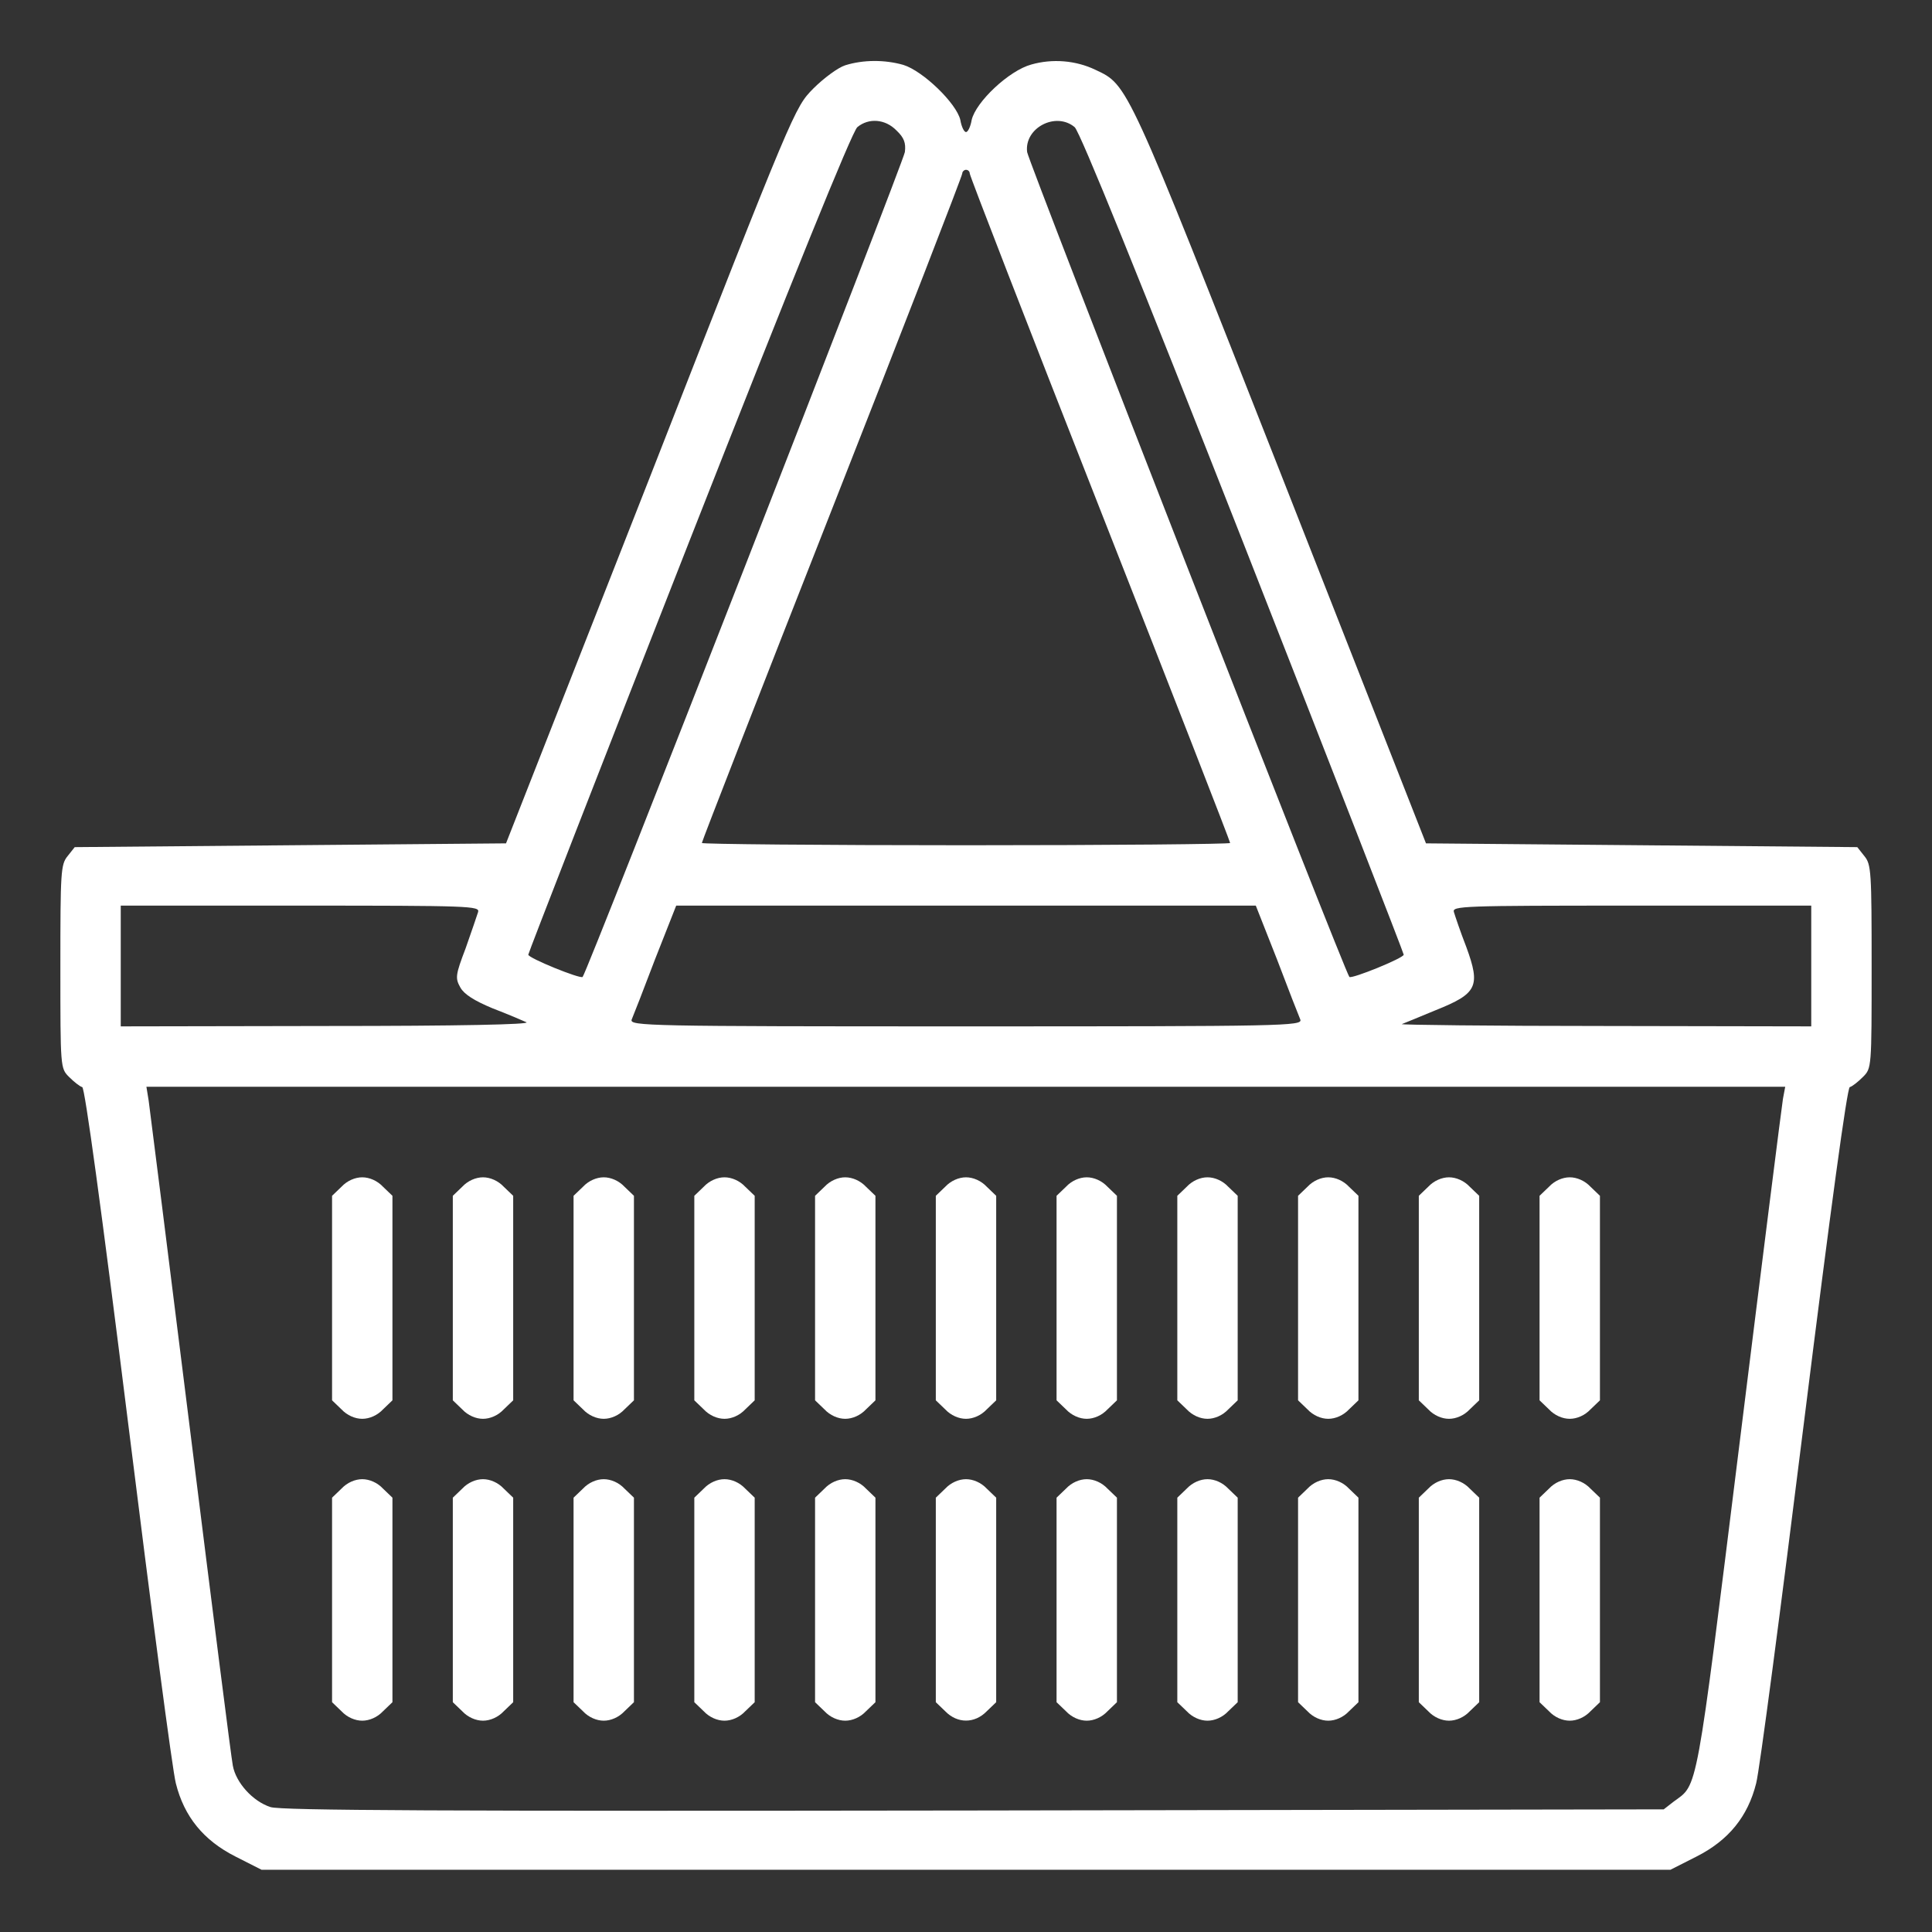 <?xml version="1.0" standalone="no"?>
<!DOCTYPE svg PUBLIC "-//W3C//DTD SVG 20010904//EN"
 "http://www.w3.org/TR/2001/REC-SVG-20010904/DTD/svg10.dtd">
<svg version="1.0" xmlns="http://www.w3.org/2000/svg"
 width="62" height="62" viewBox="0 0 512 512"
 preserveAspectRatio="xMidYMid meet">

<rect x="0" y="0" width="512" height="512" fill="#333333" stroke="none"/>

<g transform="translate(0,512) scale(0.1,-0.1)"
fill="#FFFFFF" stroke="none">
<path d="M2240 4947 c-19 -6 -57 -34 -85 -62 -49 -50 -50 -51 -431 -1025
l-383 -975 -571 -5 -572 -5 -19 -24 c-18 -22 -19 -42 -19 -293 0 -268 0 -269
23 -292 13 -13 28 -25 35 -27 7 -3 50 -317 122 -894 61 -490 117 -917 126
-951 22 -88 73 -151 158 -194 l69 -35 1867 0 1867 0 69 35 c85 43 136 106 158
194 9 34 65 461 126 951 72 577 115 891 122 894 7 2 22 14 35 27 23 23 23 24
23 292 0 251 -1 271 -19 293 l-19 24 -572 5 -571 5 -383 975 c-412 1047 -406
1034 -493 1075 -52 25 -114 30 -170 14 -59 -16 -147 -99 -158 -147 -3 -18 -10
-32 -15 -32 -5 0 -12 14 -15 32 -10 44 -99 130 -151 146 -49 14 -106 14 -154
-1z m136 -173 c20 -19 25 -33 22 -57 -4 -27 -842 -2174 -854 -2186 -6 -6 -144
50 -144 59 0 4 191 495 425 1091 275 700 433 1090 447 1102 30 25 74 22 104
-9z m472 9 c14 -12 172 -402 447 -1102 234 -596 425 -1087 425 -1091 0 -9
-138 -65 -144 -59 -12 12 -850 2159 -854 2186 -8 64 76 108 126 66z m-278
-123 c0 -6 155 -406 345 -889 190 -483 345 -881 345 -885 0 -3 -315 -6 -700
-6 -385 0 -700 3 -700 6 0 4 155 402 345 885 190 483 345 883 345 889 0 5 5
10 10 10 6 0 10 -5 10 -10z m-1303 -1957 c-3 -10 -18 -53 -33 -96 -27 -71 -28
-79 -14 -104 10 -18 37 -35 85 -55 39 -15 79 -32 90 -37 13 -6 -181 -10 -527
-10 l-548 -1 0 160 0 160 476 0 c449 0 476 -1 471 -17z m2117 -125 c30 -79 58
-151 62 -160 6 -17 -41 -18 -886 -18 -845 0 -892 1 -886 18 4 9 32 81 62 160
l56 142 768 0 768 0 56 -142z m1416 -18 l0 -160 -547 1 c-302 0 -543 3 -538 5
6 2 46 19 90 37 110 44 119 63 81 167 -16 41 -30 83 -33 93 -5 16 22 17 471
17 l476 0 0 -160z m-75 -352 c-3 -18 -55 -429 -115 -913 -117 -942 -110 -902
-174 -949 l-27 -21 -1827 -3 c-1415 -2 -1836 0 -1865 9 -47 15 -92 65 -100
110 -4 19 -54 414 -112 879 -58 465 -108 862 -111 883 l-6 37 2172 0 2171 0
-6 -32z"/>
<path d="M905 1975 l-25 -24 0 -271 0 -271 25 -24 c15 -16 36 -25 55 -25 19 0
40 9 55 25 l25 24 0 271 0 271 -25 24 c-15 16 -36 25 -55 25 -19 0 -40 -9 -55
-25z"/>
<path d="M1225 1975 l-25 -24 0 -271 0 -271 25 -24 c15 -16 36 -25 55 -25 19
0 40 9 55 25 l25 24 0 271 0 271 -25 24 c-15 16 -36 25 -55 25 -19 0 -40 -9
-55 -25z"/>
<path d="M1545 1975 l-25 -24 0 -271 0 -271 25 -24 c15 -16 36 -25 55 -25 19
0 40 9 55 25 l25 24 0 271 0 271 -25 24 c-15 16 -36 25 -55 25 -19 0 -40 -9
-55 -25z"/>
<path d="M1865 1975 l-25 -24 0 -271 0 -271 25 -24 c15 -16 36 -25 55 -25 19
0 40 9 55 25 l25 24 0 271 0 271 -25 24 c-15 16 -36 25 -55 25 -19 0 -40 -9
-55 -25z"/>
<path d="M2185 1975 l-25 -24 0 -271 0 -271 25 -24 c15 -16 36 -25 55 -25 19
0 40 9 55 25 l25 24 0 271 0 271 -25 24 c-15 16 -36 25 -55 25 -19 0 -40 -9
-55 -25z"/>
<path d="M2505 1975 l-25 -24 0 -271 0 -271 25 -24 c15 -16 36 -25 55 -25 19
0 40 9 55 25 l25 24 0 271 0 271 -25 24 c-15 16 -36 25 -55 25 -19 0 -40 -9
-55 -25z"/>
<path d="M2825 1975 l-25 -24 0 -271 0 -271 25 -24 c15 -16 36 -25 55 -25 19
0 40 9 55 25 l25 24 0 271 0 271 -25 24 c-15 16 -36 25 -55 25 -19 0 -40 -9
-55 -25z"/>
<path d="M3145 1975 l-25 -24 0 -271 0 -271 25 -24 c15 -16 36 -25 55 -25 19
0 40 9 55 25 l25 24 0 271 0 271 -25 24 c-15 16 -36 25 -55 25 -19 0 -40 -9
-55 -25z"/>
<path d="M3465 1975 l-25 -24 0 -271 0 -271 25 -24 c15 -16 36 -25 55 -25 19
0 40 9 55 25 l25 24 0 271 0 271 -25 24 c-15 16 -36 25 -55 25 -19 0 -40 -9
-55 -25z"/>
<path d="M3785 1975 l-25 -24 0 -271 0 -271 25 -24 c15 -16 36 -25 55 -25 19
0 40 9 55 25 l25 24 0 271 0 271 -25 24 c-15 16 -36 25 -55 25 -19 0 -40 -9
-55 -25z"/>
<path d="M4105 1975 l-25 -24 0 -271 0 -271 25 -24 c15 -16 36 -25 55 -25 19
0 40 9 55 25 l25 24 0 271 0 271 -25 24 c-15 16 -36 25 -55 25 -19 0 -40 -9
-55 -25z"/>
<path d="M905 1175 l-25 -24 0 -271 0 -271 25 -24 c15 -16 36 -25 55 -25 19 0
40 9 55 25 l25 24 0 271 0 271 -25 24 c-15 16 -36 25 -55 25 -19 0 -40 -9 -55
-25z"/>
<path d="M1225 1175 l-25 -24 0 -271 0 -271 25 -24 c15 -16 36 -25 55 -25 19
0 40 9 55 25 l25 24 0 271 0 271 -25 24 c-15 16 -36 25 -55 25 -19 0 -40 -9
-55 -25z"/>
<path d="M1545 1175 l-25 -24 0 -271 0 -271 25 -24 c15 -16 36 -25 55 -25 19
0 40 9 55 25 l25 24 0 271 0 271 -25 24 c-15 16 -36 25 -55 25 -19 0 -40 -9
-55 -25z"/>
<path d="M1865 1175 l-25 -24 0 -271 0 -271 25 -24 c15 -16 36 -25 55 -25 19
0 40 9 55 25 l25 24 0 271 0 271 -25 24 c-15 16 -36 25 -55 25 -19 0 -40 -9
-55 -25z"/>
<path d="M2185 1175 l-25 -24 0 -271 0 -271 25 -24 c15 -16 36 -25 55 -25 19
0 40 9 55 25 l25 24 0 271 0 271 -25 24 c-15 16 -36 25 -55 25 -19 0 -40 -9
-55 -25z"/>
<path d="M2505 1175 l-25 -24 0 -271 0 -271 25 -24 c32 -33 78 -33 110 0 l25
24 0 271 0 271 -25 24 c-15 16 -36 25 -55 25 -19 0 -40 -9 -55 -25z"/>
<path d="M2825 1175 l-25 -24 0 -271 0 -271 25 -24 c15 -16 36 -25 55 -25 19
0 40 9 55 25 l25 24 0 271 0 271 -25 24 c-15 16 -36 25 -55 25 -19 0 -40 -9
-55 -25z"/>
<path d="M3145 1175 l-25 -24 0 -271 0 -271 25 -24 c15 -16 36 -25 55 -25 19
0 40 9 55 25 l25 24 0 271 0 271 -25 24 c-15 16 -36 25 -55 25 -19 0 -40 -9
-55 -25z"/>
<path d="M3465 1175 l-25 -24 0 -271 0 -271 25 -24 c15 -16 36 -25 55 -25 19
0 40 9 55 25 l25 24 0 271 0 271 -25 24 c-15 16 -36 25 -55 25 -19 0 -40 -9
-55 -25z"/>
<path d="M3785 1175 l-25 -24 0 -271 0 -271 25 -24 c15 -16 36 -25 55 -25 19
0 40 9 55 25 l25 24 0 271 0 271 -25 24 c-15 16 -36 25 -55 25 -19 0 -40 -9
-55 -25z"/>
<path d="M4105 1175 l-25 -24 0 -271 0 -271 25 -24 c15 -16 36 -25 55 -25 19
0 40 9 55 25 l25 24 0 271 0 271 -25 24 c-15 16 -36 25 -55 25 -19 0 -40 -9
-55 -25z"/>
</g>
</svg>
